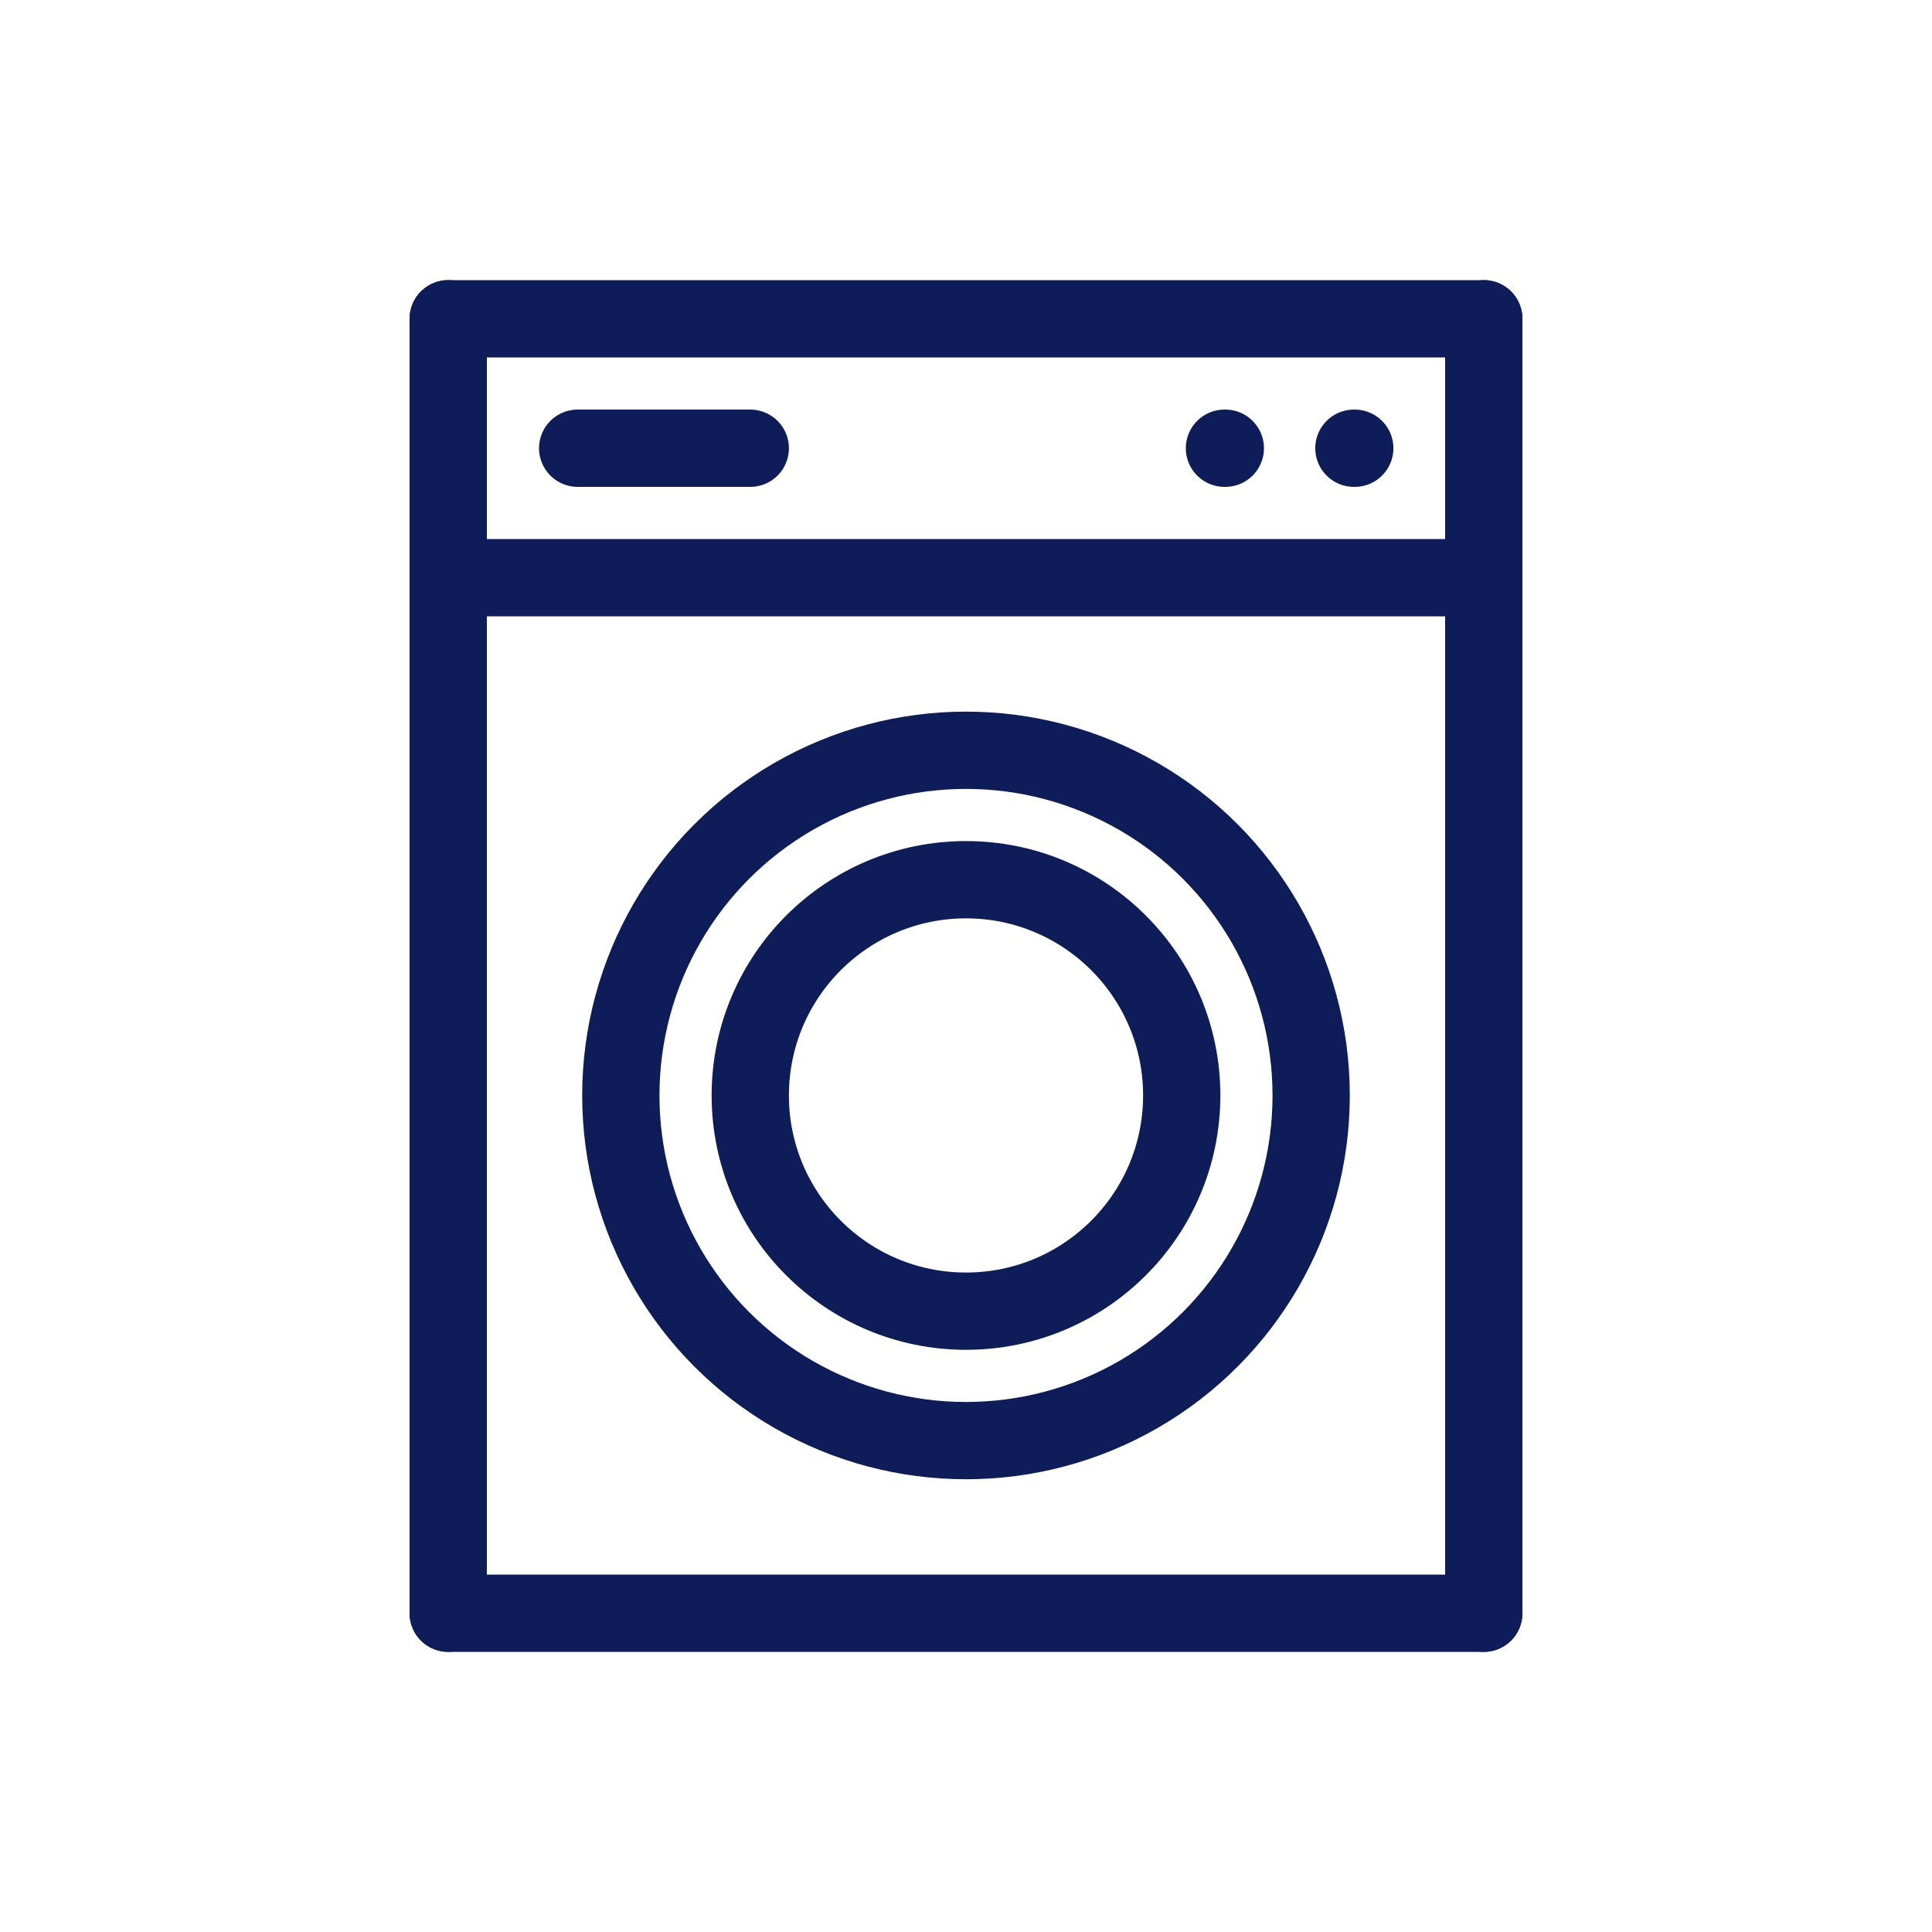<svg id="Livello_1" data-name="Livello 1" xmlns="http://www.w3.org/2000/svg" viewBox="0 0 500 500"><defs><style>.cls-1{fill:none;stroke:#0e1d59;stroke-linecap:round;stroke-linejoin:round;stroke-width:20px;}</style></defs><title>lario_servizi_icona_</title><line class="cls-1" x1="116" y1="82.5" x2="384" y2="82.5"/><line class="cls-1" x1="116" y1="417.5" x2="384" y2="417.5"/><line class="cls-1" x1="116" y1="82.5" x2="116" y2="417.5"/><line class="cls-1" x1="384" y1="82.5" x2="384" y2="417.5"/><circle class="cls-1" cx="250" cy="283.5" r="89.33"/><circle class="cls-1" cx="250" cy="283.5" r="55.83"/><line class="cls-1" x1="384" y1="149.5" x2="116" y2="149.5"/><line class="cls-1" x1="350.39" y1="116" x2="350.61" y2="116"/><line class="cls-1" x1="149.5" y1="116" x2="194.17" y2="116"/><line class="cls-1" x1="316.89" y1="116" x2="317.11" y2="116"/></svg>